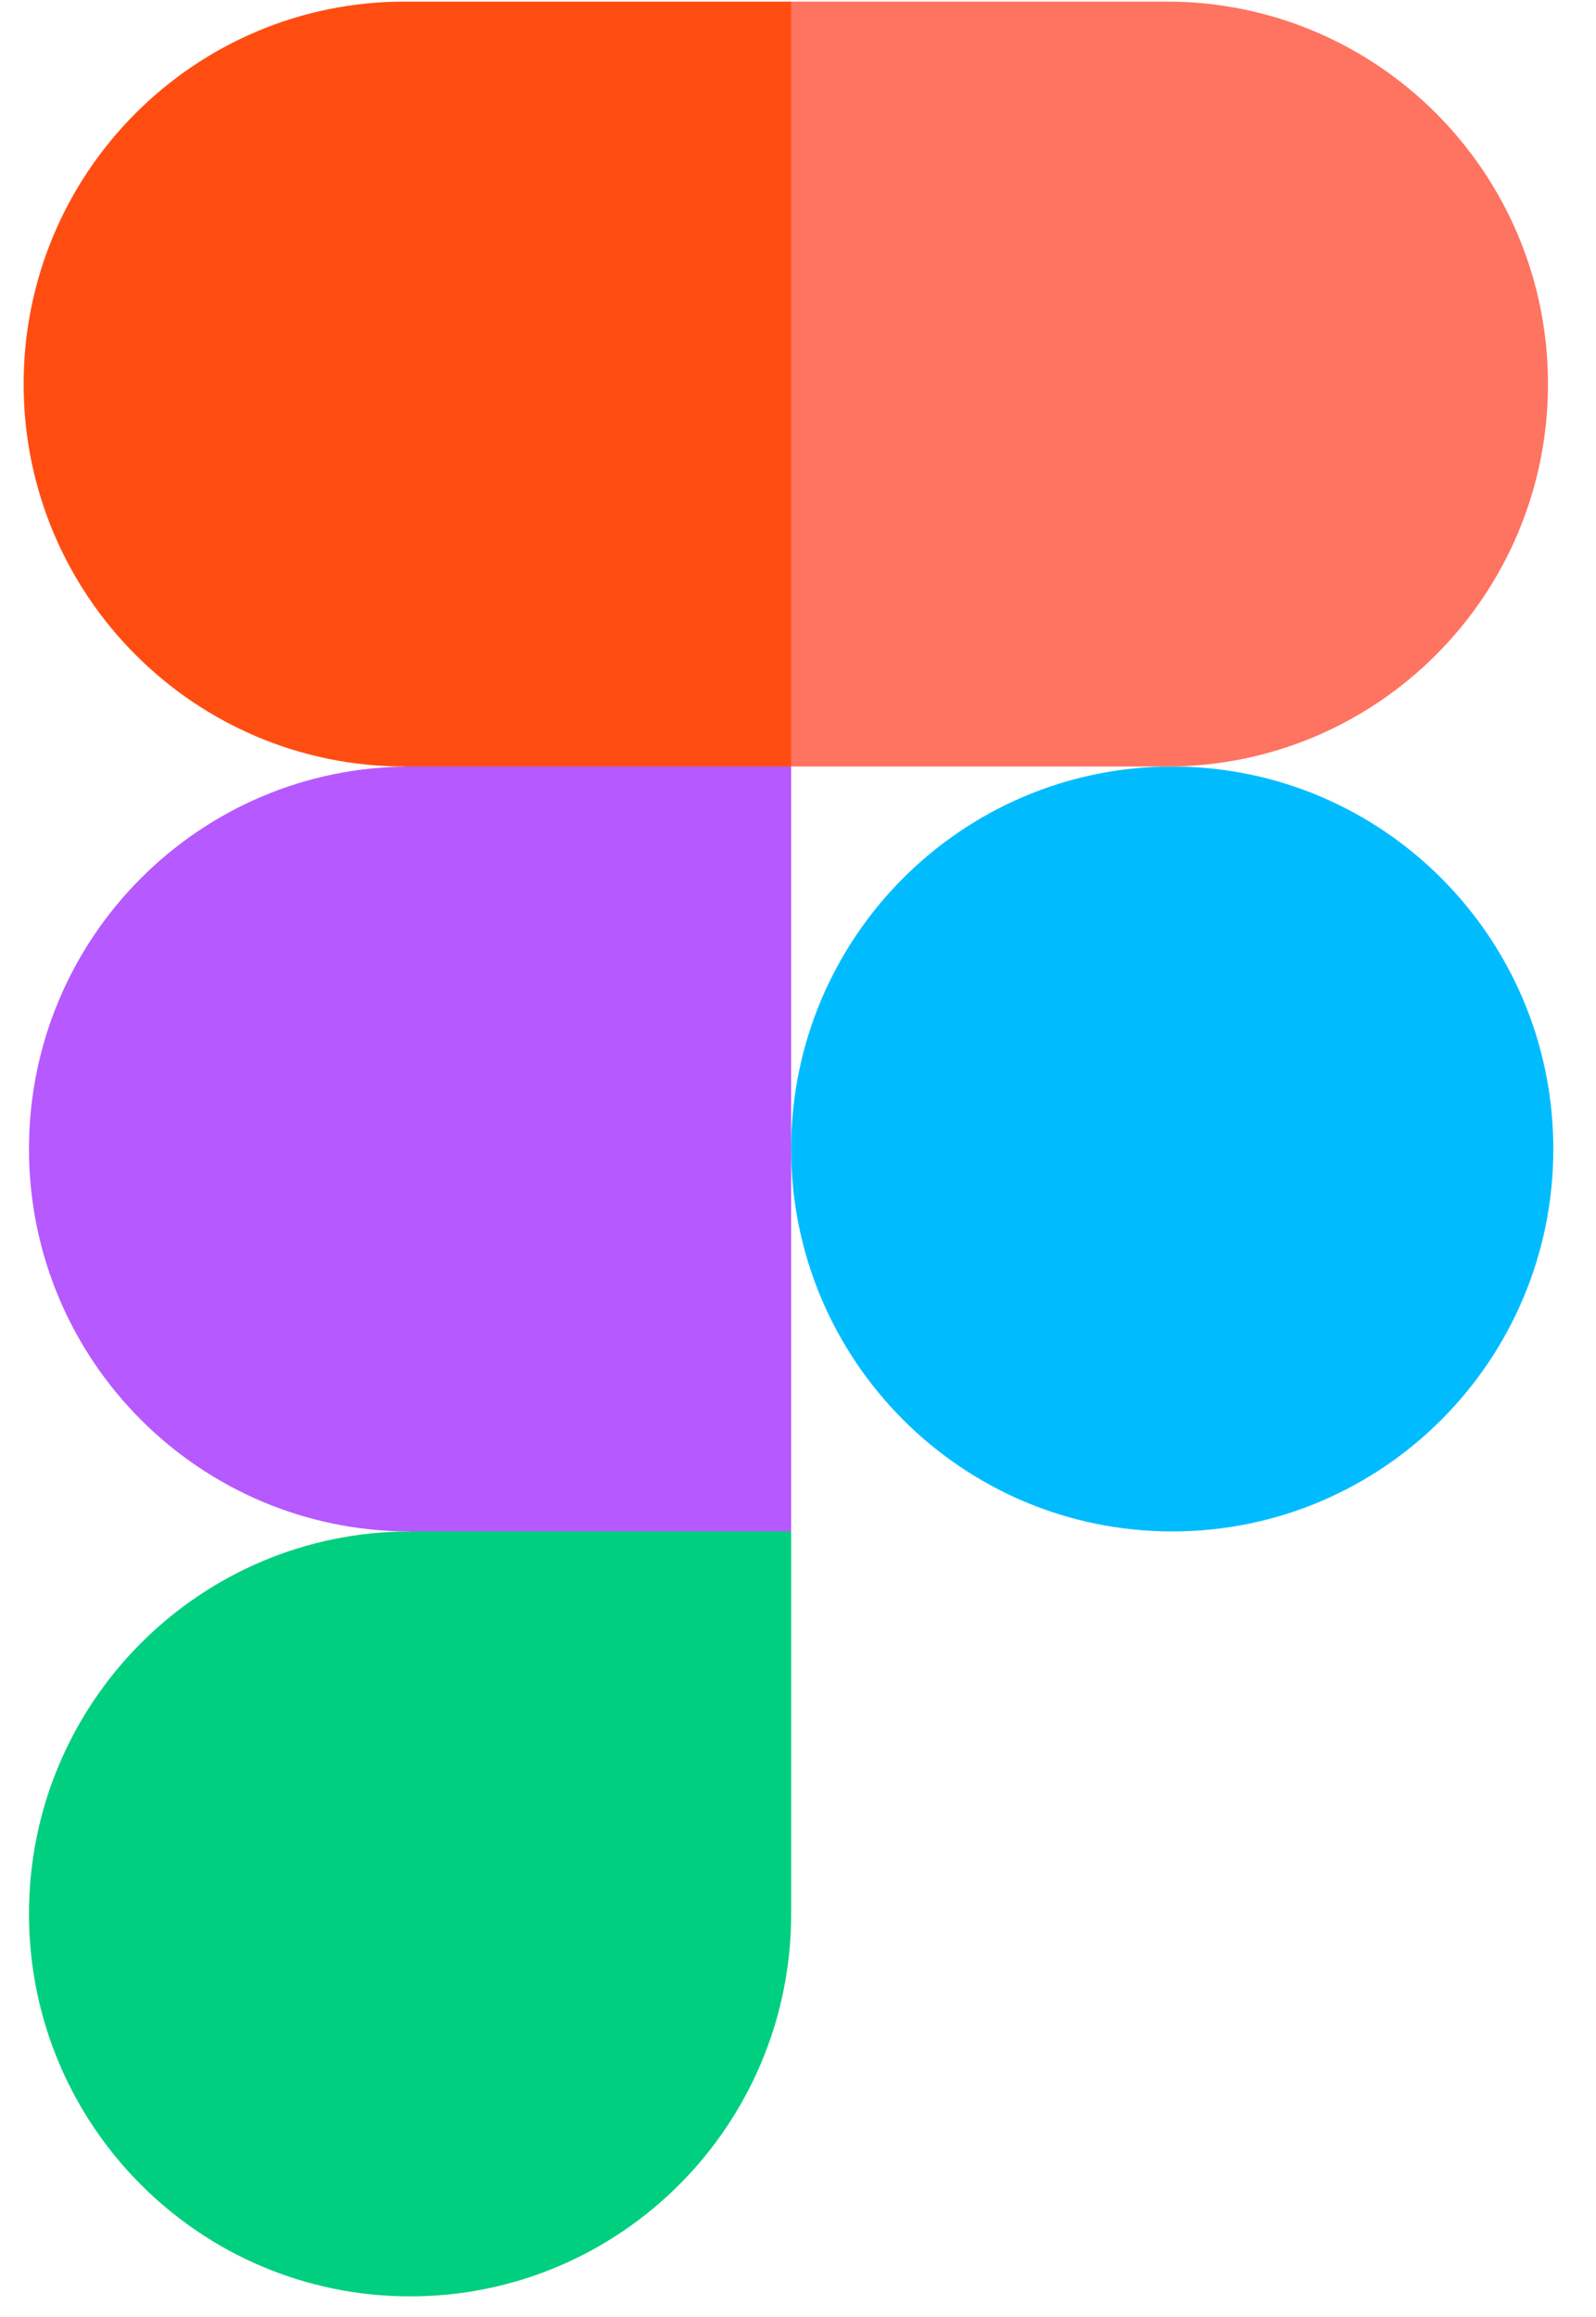 <svg width="31" height="45" viewBox="0 0 31 45" fill="none" xmlns="http://www.w3.org/2000/svg">
<path d="M15.367 22.315C15.367 18.213 18.681 14.887 22.769 14.887C26.857 14.887 30.171 18.213 30.171 22.315C30.171 26.418 26.857 29.743 22.769 29.743C18.681 29.743 15.367 26.417 15.367 22.315Z" fill="#00BCFF"/>
<path d="M0.563 37.171C0.563 33.069 3.877 29.743 7.965 29.743L11.91 27.653L15.367 29.743V37.171C15.367 41.274 12.053 44.599 7.965 44.599C3.877 44.599 0.563 41.274 0.563 37.171Z" fill="#00CF7F"/>
<path d="M15.367 0.031L11.339 7.053L15.367 14.887H22.665C26.753 14.887 30.067 11.561 30.067 7.459C30.067 3.356 26.753 0.031 22.665 0.031H15.367Z" fill="#FF7361"/>
<path d="M0.459 7.459C0.459 11.561 3.773 14.887 7.861 14.887L11.788 16.409L15.367 14.887V0.031H7.861C3.773 0.031 0.459 3.356 0.459 7.459Z" fill="#FF4D12"/>
<path d="M0.563 22.315C0.563 26.418 3.877 29.743 7.965 29.743H15.367V14.887H7.965C3.877 14.887 0.563 18.213 0.563 22.315Z" fill="#B659FF"/>
</svg>
